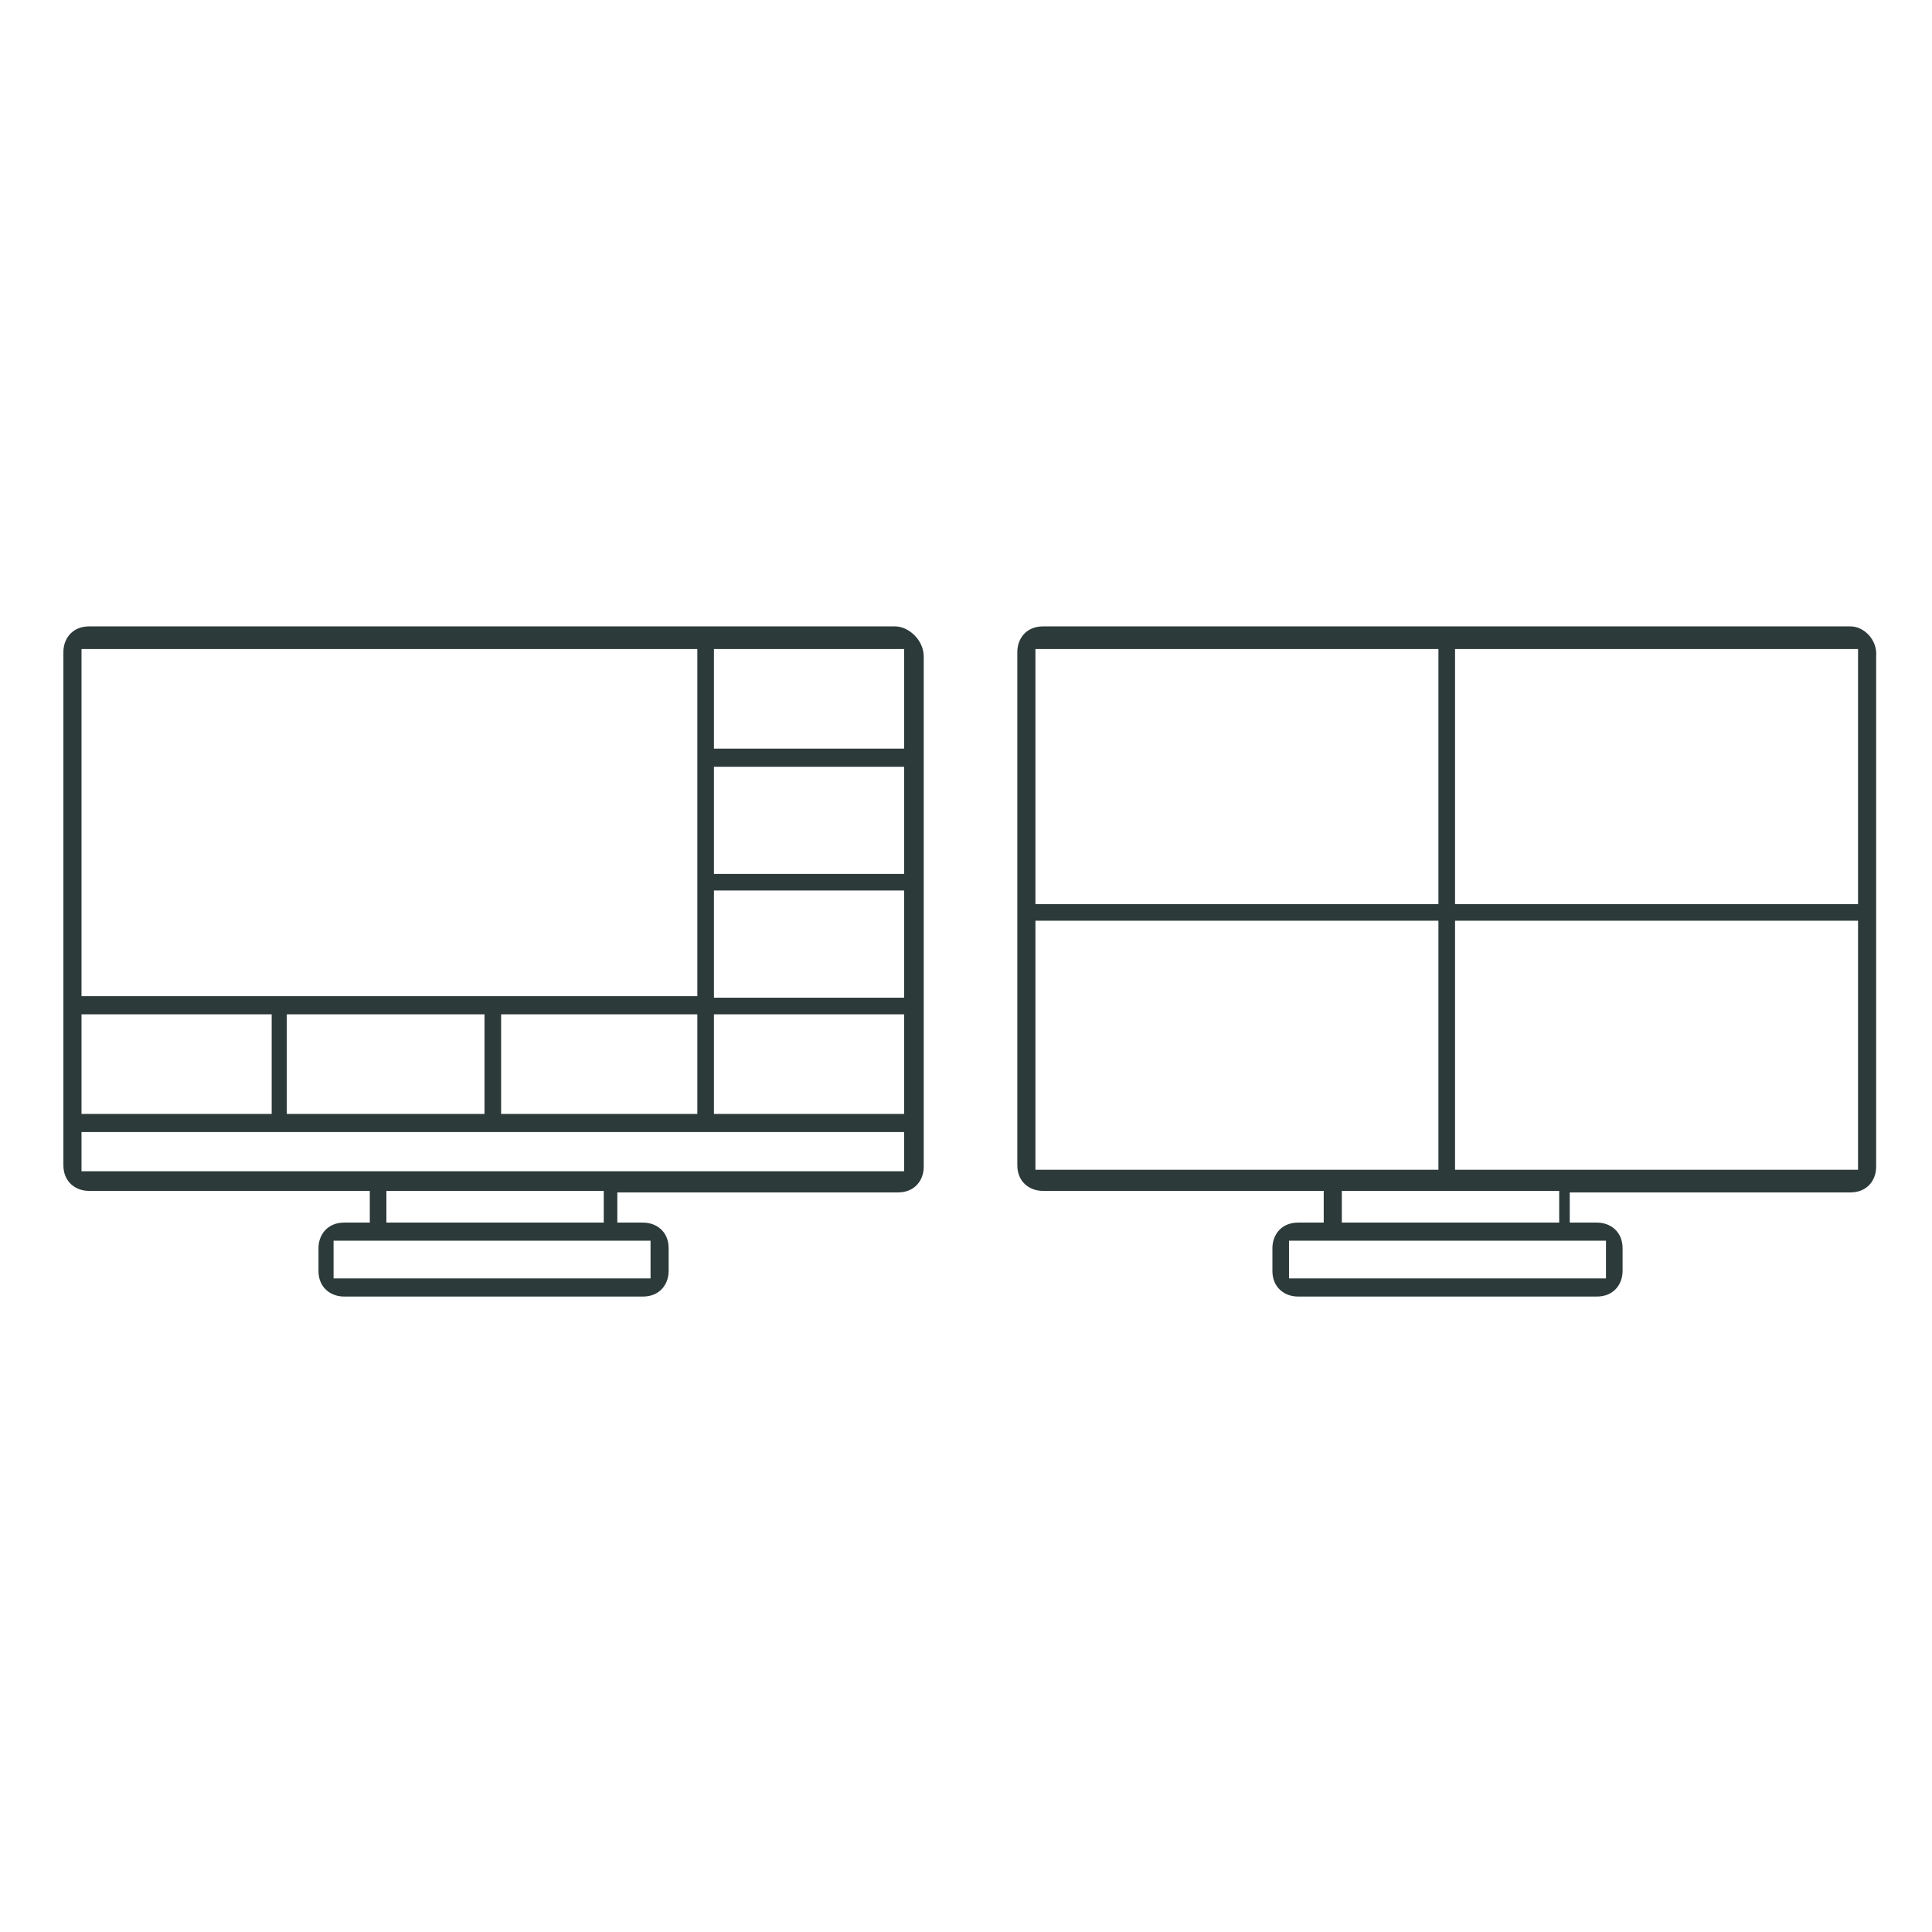 <?xml version="1.0" encoding="utf-8"?>
<!-- Generator: Adobe Illustrator 26.3.1, SVG Export Plug-In . SVG Version: 6.00 Build 0)  -->
<svg version="1.1" id="Réteg_1" xmlns="http://www.w3.org/2000/svg" xmlns:xlink="http://www.w3.org/1999/xlink" x="0px" y="0px"
	 viewBox="0 0 128 128" style="enable-background:new 0 0 128 128;" xml:space="preserve">
<style type="text/css">
	.st0{fill:#2D3A3A;}
</style>
<g>
	<path class="st0" d="M59.3,41.5H5.9c-1.1,0-1.7,0.8-1.7,1.7v32v1.2v0.8c0,1.1,0.8,1.7,1.7,1.7h18.6V81h-1.7c-1.1,0-1.7,0.8-1.7,1.7
		v1.5c0,1.1,0.8,1.7,1.7,1.7h19.8c1.1,0,1.7-0.8,1.7-1.7v-1.5c0-1.1-0.8-1.7-1.7-1.7h-1.7v-2h18.6c1.1,0,1.7-0.8,1.7-1.7v-0.8v-1.2
		V43.5C61.2,42.4,60.2,41.5,59.3,41.5z M47.3,59h12.6v7.1H47.3V59z M47.3,50.8h12.6v7.1H47.3V50.8z M47.3,43h12.6v6.6H47.3V43z
		 M59.9,67.2v6.6H47.3v-6.6H59.9z M46.2,73.8h-13v-6.6h13V73.8z M32.1,73.8H19v-6.6h13.1V73.8z M17.9,73.8H5.4v-6.6h12.6V73.8z
		 M59.9,77.6H5.4V75h54.5V77.6z M46.2,43v6.6v1.1v7.1v1.1V66h-13h-1.1H19h-1.1H5.4V43H46.2z M43.1,84.7h-21v-2.5h3.5h14h3.5
		L43.1,84.7L43.1,84.7z M39.9,81H25.6v-2.1h14.4V81z"/>
</g>
<g>
	<path class="st0" d="M122.6,41.5H69.1c-1.1,0-1.7,0.8-1.7,1.7v32v1.2v0.8c0,1.1,0.8,1.7,1.7,1.7h18.6V81H86c-1.1,0-1.7,0.8-1.7,1.7
		v1.5c0,1.1,0.8,1.7,1.7,1.7h19.8c1.1,0,1.7-0.8,1.7-1.7v-1.5c0-1.1-0.8-1.7-1.7-1.7H104v-2h18.6c1.1,0,1.7-0.8,1.7-1.7v-0.8v-1.2
		V43.5C124.4,42.4,123.5,41.5,122.6,41.5z M123.1,43v9.9v1.6v10.7v1.6v10.7h-17.3h-1.5H86.9h-1.5H68.6V43H123.1z M106.4,84.7h-21
		v-2.5h3.5h14h3.5L106.4,84.7L106.4,84.7z M103.2,81H88.9v-2.1h14.4V81z"/>
</g>
<rect x="95.3" y="42.6" class="st0" width="1.1" height="35.6"/>
<polyline class="st0" points="123.7,61 68,61 68,59.9 123.7,59.9 "/>
</svg>
